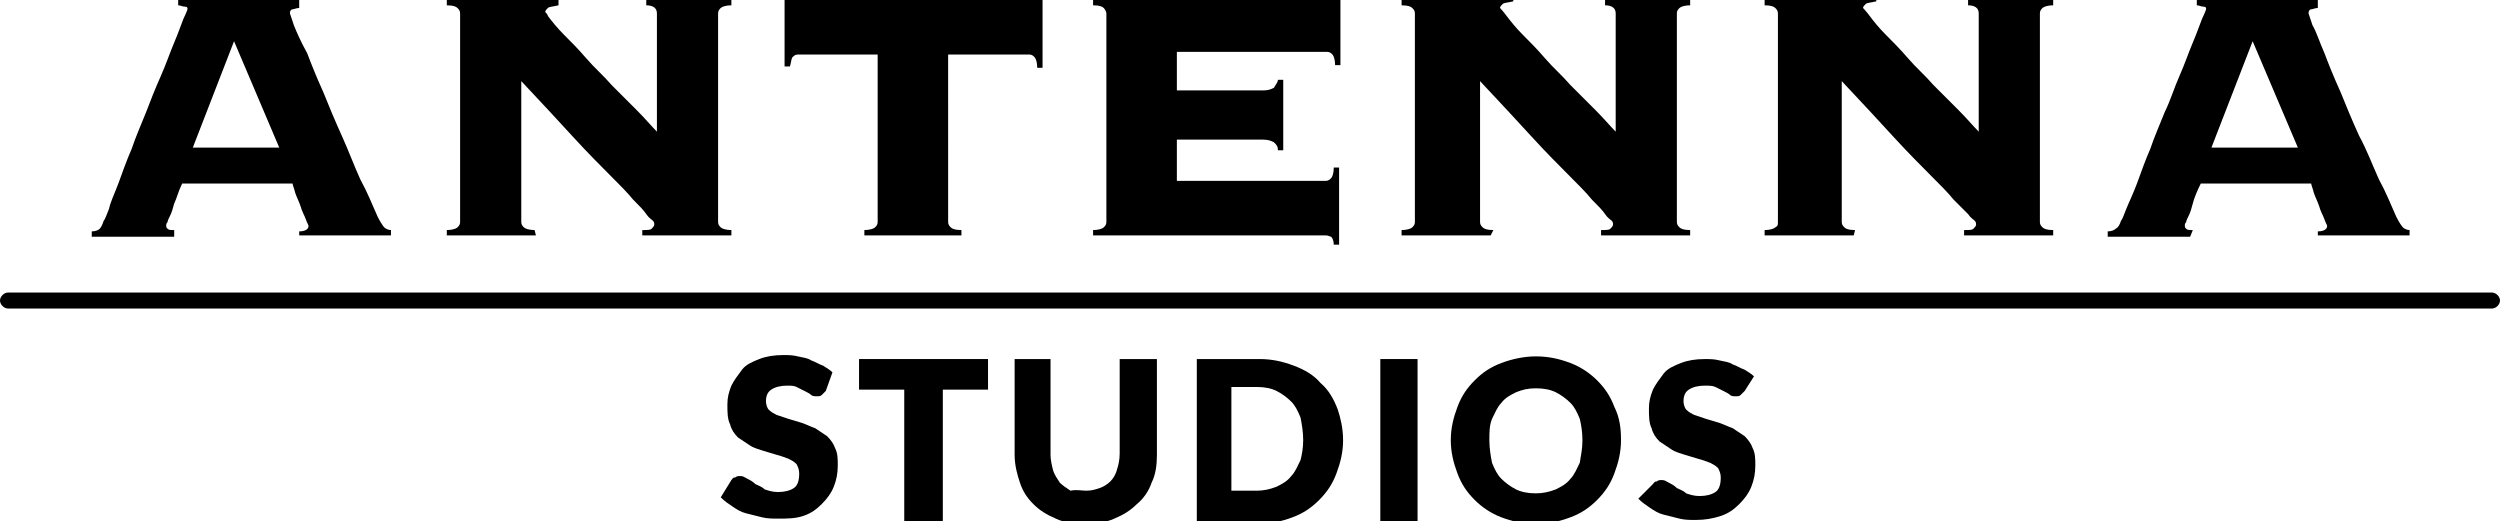 <?xml version="1.0" encoding="utf-8"?>
<!-- Generator: Adobe Illustrator 27.4.0, SVG Export Plug-In . SVG Version: 6.00 Build 0)  -->
<svg version="1.1" id="Layer_1" xmlns="http://www.w3.org/2000/svg" xmlns:xlink="http://www.w3.org/1999/xlink" x="0px" y="0px"
	 width="188px" height="39.2px" viewBox="0 0 188 39.2" style="enable-background:new 0 0 188 39.2;" xml:space="preserve">
<g>
	<g>
		<g>
			<g>
				<path d="M100.1,17.8c0.1,0.1,0.2,0.3,0.2,0.6h0.4v-5.8h-0.4c0,0.4-0.1,0.7-0.2,0.8s-0.2,0.2-0.4,0.2H88.5v-3.1H95
					c0.4,0,0.6,0.1,0.8,0.2c0.2,0.2,0.3,0.3,0.3,0.6h0.4V6h-0.4c0,0.2-0.2,0.4-0.3,0.6c-0.2,0.1-0.4,0.2-0.8,0.2h-6.5V3.9h11.3
					c0.2,0,0.3,0.1,0.4,0.2s0.2,0.4,0.2,0.8h0.4V0H82.2v0.4c0.5,0,0.7,0.1,0.8,0.2s0.2,0.3,0.2,0.4v15.7c0,0.2-0.1,0.3-0.2,0.4
					s-0.4,0.2-0.8,0.2v0.4h17.5C99.9,17.7,100,17.8,100.1,17.8z M112.3,17.3c-0.5,0-0.7-0.1-0.8-0.2c-0.1-0.1-0.2-0.2-0.2-0.4V6.1
					c1.6,1.7,2.8,3,3.9,4.2s2.1,2.2,2.7,2.8c0.8,0.8,1.4,1.4,1.8,1.9c0.5,0.5,0.8,0.8,1,1.1s0.4,0.4,0.5,0.5s0.1,0.2,0.1,0.3
					c0,0.1-0.1,0.2-0.2,0.3c-0.1,0.1-0.3,0.1-0.7,0.1v0.4h6.7v-0.4c-0.5,0-0.7-0.1-0.8-0.2s-0.2-0.2-0.2-0.4V1
					c0-0.2,0.1-0.3,0.2-0.4s0.4-0.2,0.8-0.2V0h-6.4v0.4c0.5,0,0.8,0.2,0.8,0.6v8.9c-0.4-0.4-0.9-1-1.5-1.6s-1.2-1.2-1.9-1.9
					c-0.6-0.7-1.3-1.3-1.9-2s-1.2-1.3-1.7-1.8s-0.9-1-1.2-1.4c-0.3-0.4-0.5-0.6-0.5-0.6c0-0.1,0.1-0.2,0.2-0.3s0.4-0.1,0.8-0.2V0
					h-8.4v0.4c0.5,0,0.7,0.1,0.8,0.2c0.1,0.1,0.2,0.2,0.2,0.4v15.7c0,0.2-0.1,0.3-0.2,0.4s-0.4,0.2-0.8,0.2v0.4h6.7L112.3,17.3
					L112.3,17.3z M164.9,17.3c-0.3,0-0.4,0-0.5-0.1s-0.1-0.1-0.1-0.3c0,0,0-0.1,0.1-0.2c0-0.1,0.1-0.3,0.2-0.5
					c0.1-0.2,0.2-0.5,0.3-0.9s0.3-0.9,0.6-1.5h8.3c0,0.1,0.1,0.3,0.2,0.7c0.1,0.3,0.3,0.7,0.4,1c0.1,0.4,0.3,0.7,0.4,1
					c0.1,0.3,0.2,0.4,0.2,0.5c0,0.2-0.2,0.4-0.7,0.4v0.3h6.9v-0.4c-0.2,0-0.4-0.1-0.5-0.2s-0.3-0.4-0.5-0.8
					c-0.4-0.9-0.8-1.9-1.3-2.8c-0.5-1.1-0.9-2.2-1.5-3.3c-0.5-1.1-1-2.3-1.4-3.3c-0.5-1.1-0.9-2.1-1.2-2.9c-0.4-0.9-0.6-1.6-0.9-2.1
					c-0.2-0.6-0.3-0.9-0.3-0.9c0-0.2,0.1-0.3,0.2-0.3s0.3-0.1,0.5-0.1V0h-9.1v0.4c0.2,0,0.3,0.1,0.5,0.1s0.2,0.1,0.2,0.2
					c0,0-0.1,0.3-0.3,0.7c-0.2,0.5-0.4,1.1-0.7,1.8s-0.6,1.6-1,2.5s-0.7,1.9-1.1,2.7c-0.4,1-0.8,1.9-1.1,2.8c-0.4,0.9-0.7,1.8-1,2.6
					c-0.3,0.8-0.6,1.4-0.8,1.9s-0.3,0.8-0.4,0.9c-0.1,0.3-0.2,0.5-0.4,0.6c-0.1,0.1-0.3,0.2-0.6,0.2v0.4h6.2L164.9,17.3L164.9,17.3z
					 M169.4,3.1l3.4,8h-6.5L169.4,3.1z M139.5,17.3c-0.5,0-0.7-0.1-0.8-0.2s-0.2-0.2-0.2-0.4V6.1c1.6,1.7,2.8,3,3.9,4.2
					c1.1,1.2,2.1,2.2,2.7,2.8c0.8,0.8,1.4,1.4,1.8,1.9c0.5,0.5,0.8,0.8,1.1,1.1c0.2,0.3,0.4,0.4,0.5,0.5s0.1,0.2,0.1,0.3
					c0,0.1-0.1,0.2-0.2,0.3c-0.1,0.1-0.3,0.1-0.7,0.1v0.4h6.7v-0.4c-0.5,0-0.7-0.1-0.8-0.2s-0.2-0.2-0.2-0.4V1
					c0-0.2,0.1-0.3,0.2-0.4c0.1-0.1,0.4-0.2,0.8-0.2V0H148v0.4c0.5,0,0.8,0.2,0.8,0.6v8.9c-0.4-0.4-0.9-1-1.5-1.6s-1.2-1.2-1.9-1.9
					c-0.6-0.7-1.3-1.3-1.9-2c-0.6-0.7-1.2-1.3-1.7-1.8s-0.9-1-1.2-1.4s-0.5-0.6-0.5-0.6c0-0.1,0.1-0.2,0.2-0.3
					c0.1-0.1,0.4-0.1,0.8-0.2V0h-8.4v0.4c0.5,0,0.7,0.1,0.8,0.2s0.2,0.2,0.2,0.4v15.7c0,0.2,0,0.3-0.2,0.4c-0.1,0.1-0.4,0.2-0.8,0.2
					v0.4h6.7L139.5,17.3L139.5,17.3z M13.1,17.3c-0.3,0-0.4,0-0.5-0.1s-0.1-0.1-0.1-0.3c0,0,0-0.1,0.1-0.2c0-0.1,0.1-0.3,0.2-0.5
					c0.1-0.2,0.2-0.5,0.3-0.9c0.2-0.4,0.3-0.9,0.6-1.5H22c0,0.1,0.1,0.3,0.2,0.7c0.1,0.3,0.3,0.7,0.4,1c0.1,0.4,0.3,0.7,0.4,1
					c0.1,0.3,0.2,0.4,0.2,0.5c0,0.2-0.2,0.4-0.7,0.4v0.3h6.9v-0.4c-0.2,0-0.4-0.1-0.5-0.2s-0.3-0.4-0.5-0.8
					c-0.4-0.9-0.8-1.9-1.3-2.8c-0.5-1.1-0.9-2.2-1.4-3.3s-1-2.3-1.4-3.3c-0.5-1.1-0.9-2.1-1.2-2.9c-0.5-0.9-0.8-1.6-1-2.1
					C21.9,1.3,21.8,1,21.8,1c0-0.2,0.1-0.3,0.2-0.3s0.3-0.1,0.5-0.1V0h-9.1v0.4c0.2,0,0.3,0.1,0.5,0.1s0.2,0.1,0.2,0.2
					c0,0-0.1,0.3-0.3,0.7c-0.2,0.5-0.4,1.1-0.7,1.8s-0.6,1.6-1,2.5S11.3,7.6,11,8.4c-0.4,1-0.8,1.9-1.1,2.8c-0.4,0.9-0.7,1.8-1,2.6
					c-0.3,0.8-0.6,1.4-0.7,1.9c-0.2,0.5-0.3,0.8-0.4,0.9c-0.1,0.3-0.2,0.5-0.3,0.6s-0.3,0.2-0.6,0.2v0.4h6.2v-0.4l0,0V17.3z
					 M17.6,3.1l3.4,8h-6.5L17.6,3.1z M59.6,4.3c0.1-0.1,0.2-0.2,0.4-0.2h6v12.6c0,0.2-0.1,0.3-0.2,0.4s-0.4,0.2-0.8,0.2v0.4h7.3
					v-0.4c-0.5,0-0.7-0.1-0.8-0.2s-0.2-0.2-0.2-0.4V4.1h6.1c0.2,0,0.3,0.1,0.4,0.2S78,4.7,78,5.1h0.4V0H59v5h0.4
					C59.5,4.7,59.5,4.4,59.6,4.3z M40.2,17.3c-0.4,0-0.7-0.1-0.8-0.2s-0.2-0.2-0.2-0.4V6.1c1.6,1.7,2.8,3,3.9,4.2s2.1,2.2,2.7,2.8
					c0.8,0.8,1.4,1.4,1.8,1.9c0.5,0.5,0.8,0.8,1,1.1s0.4,0.4,0.5,0.5s0.1,0.2,0.1,0.3c0,0.1-0.1,0.2-0.2,0.3
					c-0.1,0.1-0.3,0.1-0.7,0.1v0.4H55v-0.4c-0.4,0-0.7-0.1-0.8-0.2S54,16.9,54,16.7V1c0-0.2,0.1-0.3,0.2-0.4
					c0.1-0.1,0.4-0.2,0.8-0.2V0h-6.4v0.4c0.5,0,0.8,0.2,0.8,0.6v8.9c-0.4-0.4-0.9-1-1.5-1.6S46.7,7.1,46,6.4c-0.6-0.7-1.3-1.3-1.9-2
					s-1.2-1.3-1.7-1.8s-0.9-1-1.2-1.4c0-0.1-0.2-0.3-0.2-0.3c0-0.1,0.1-0.2,0.2-0.3c0.1-0.1,0.4-0.1,0.8-0.2V0h-8.4v0.4
					c0.5,0,0.7,0.1,0.8,0.2s0.2,0.2,0.2,0.4v15.7c0,0.2-0.1,0.3-0.2,0.4s-0.4,0.2-0.8,0.2v0.4h6.7L40.2,17.3L40.2,17.3z"/>
			</g>
			<g>
				<path d="M0.6,23.2c-0.3,0-0.6-0.3-0.6-0.6l0,0C0,22.3,0.3,22,0.6,22l0,0h186.8c0.3,0,0.6,0.3,0.6,0.6l0,0c0,0.3-0.3,0.6-0.6,0.6
					l0,0H0.6L0.6,23.2z"/>
			</g>
		</g>
	</g>
	<g>
		<path d="M62.1,29.4c-0.1,0.1-0.2,0.2-0.3,0.3c-0.1,0.1-0.2,0.1-0.4,0.1c-0.1,0-0.3,0-0.4-0.1c-0.1-0.1-0.3-0.2-0.5-0.3
			s-0.4-0.2-0.6-0.3S59.5,29,59.2,29c-0.5,0-0.9,0.1-1.2,0.3c-0.3,0.2-0.4,0.5-0.4,0.9c0,0.2,0.1,0.5,0.2,0.6
			c0.2,0.2,0.4,0.3,0.6,0.4c0.3,0.1,0.6,0.2,0.9,0.3s0.7,0.2,1,0.3c0.3,0.1,0.7,0.3,1,0.4c0.3,0.2,0.6,0.4,0.9,0.6
			c0.3,0.3,0.5,0.6,0.6,0.9C63,34.1,63,34.5,63,35c0,0.6-0.1,1.1-0.3,1.6s-0.5,0.9-0.9,1.3c-0.4,0.4-0.8,0.7-1.4,0.9
			S59.2,39,58.5,39c-0.4,0-0.8,0-1.2-0.1s-0.8-0.2-1.2-0.3s-0.7-0.3-1-0.5s-0.6-0.4-0.9-0.7l0.8-1.3c0.1-0.1,0.1-0.2,0.3-0.2
			c0.1-0.1,0.2-0.1,0.4-0.1s0.3,0.1,0.5,0.2s0.4,0.2,0.6,0.4c0.2,0.1,0.5,0.2,0.7,0.4c0.3,0.1,0.6,0.2,1,0.2c0.5,0,0.9-0.1,1.2-0.3
			s0.4-0.6,0.4-1.1c0-0.3-0.1-0.5-0.2-0.7c-0.2-0.2-0.4-0.3-0.6-0.4c-0.3-0.1-0.5-0.2-0.9-0.3c-0.3-0.1-0.7-0.2-1-0.3
			s-0.7-0.2-1-0.4s-0.6-0.4-0.9-0.6c-0.3-0.3-0.5-0.6-0.6-1c-0.2-0.4-0.2-0.9-0.2-1.5c0-0.5,0.1-0.9,0.3-1.4
			c0.2-0.4,0.5-0.8,0.8-1.2c0.3-0.4,0.8-0.6,1.3-0.8s1.1-0.3,1.8-0.3c0.4,0,0.7,0,1.1,0.1c0.4,0.1,0.7,0.1,1,0.3
			c0.3,0.1,0.6,0.3,0.9,0.4c0.3,0.2,0.5,0.3,0.7,0.5L62.1,29.4z"/>
		<path d="M74.3,27v2.3h-3.4v9.9H68v-9.9h-3.4V27H74.3z"/>
		<path d="M81.7,36.9c0.4,0,0.7-0.1,1-0.2s0.6-0.3,0.8-0.5c0.2-0.2,0.4-0.5,0.5-0.9c0.1-0.3,0.2-0.7,0.2-1.2V27H87v7.2
			c0,0.8-0.1,1.5-0.4,2.1c-0.2,0.6-0.6,1.2-1.1,1.6c-0.5,0.5-1,0.8-1.7,1.1s-1.4,0.4-2.2,0.4S80,39.3,79.4,39
			c-0.7-0.3-1.2-0.6-1.7-1.1s-0.8-1-1-1.6s-0.4-1.3-0.4-2.1V27H79v7.2c0,0.4,0.1,0.8,0.2,1.2c0.1,0.3,0.3,0.6,0.5,0.9
			c0.2,0.2,0.5,0.4,0.8,0.6C81,36.8,81.3,36.9,81.7,36.9z"/>
		<path d="M101,33.1c0,0.9-0.2,1.7-0.5,2.5s-0.7,1.4-1.3,2c-0.6,0.6-1.2,1-2,1.3s-1.7,0.5-2.6,0.5H90V27h4.7c1,0,1.8,0.2,2.6,0.5
			c0.8,0.3,1.5,0.7,2,1.3c0.6,0.5,1,1.2,1.3,2C100.8,31.4,101,32.2,101,33.1z M98,33.1c0-0.6-0.1-1.2-0.2-1.7
			c-0.2-0.5-0.4-0.9-0.7-1.2c-0.3-0.3-0.7-0.6-1.1-0.8s-0.9-0.3-1.5-0.3h-1.9v7.8h1.9c0.5,0,1-0.1,1.5-0.3c0.4-0.2,0.8-0.4,1.1-0.8
			c0.3-0.3,0.5-0.8,0.7-1.2C97.9,34.2,98,33.7,98,33.1z"/>
		<path d="M106.6,39.2h-2.8V27h2.8V39.2z"/>
		<path d="M121.9,33.1c0,0.9-0.2,1.7-0.5,2.5s-0.7,1.4-1.3,2c-0.6,0.6-1.2,1-2,1.3s-1.7,0.5-2.6,0.5c-1,0-1.8-0.2-2.6-0.5
			c-0.8-0.3-1.5-0.8-2-1.3c-0.6-0.6-1-1.2-1.3-2s-0.5-1.6-0.5-2.5s0.2-1.7,0.5-2.5s0.7-1.4,1.3-2c0.6-0.6,1.2-1,2-1.3
			s1.7-0.5,2.6-0.5c1,0,1.8,0.2,2.6,0.5c0.8,0.3,1.5,0.8,2,1.3c0.6,0.6,1,1.2,1.3,2C121.8,31.4,121.9,32.2,121.9,33.1z M119,33.1
			c0-0.6-0.1-1.2-0.2-1.6c-0.2-0.5-0.4-0.9-0.7-1.2c-0.3-0.3-0.7-0.6-1.1-0.8c-0.4-0.2-0.9-0.3-1.5-0.3s-1,0.1-1.5,0.3
			c-0.4,0.2-0.8,0.4-1.1,0.8c-0.3,0.3-0.5,0.8-0.7,1.2c-0.2,0.5-0.2,1-0.2,1.6s0.1,1.2,0.2,1.7c0.2,0.5,0.4,0.9,0.7,1.2
			c0.3,0.3,0.7,0.6,1.1,0.8s0.9,0.3,1.5,0.3c0.5,0,1-0.1,1.5-0.3c0.4-0.2,0.8-0.4,1.1-0.8c0.3-0.3,0.5-0.8,0.7-1.2
			C118.9,34.2,119,33.7,119,33.1z"/>
		<path d="M131.2,29.4c-0.1,0.1-0.2,0.2-0.3,0.3c-0.1,0.1-0.2,0.1-0.4,0.1c-0.1,0-0.3,0-0.4-0.1c-0.1-0.1-0.3-0.2-0.5-0.3
			c-0.2-0.1-0.4-0.2-0.6-0.3c-0.2-0.1-0.5-0.1-0.8-0.1c-0.5,0-0.9,0.1-1.2,0.3s-0.4,0.5-0.4,0.9c0,0.2,0.1,0.5,0.2,0.6
			c0.2,0.2,0.4,0.3,0.6,0.4c0.3,0.1,0.6,0.2,0.9,0.3c0.3,0.1,0.7,0.2,1,0.3c0.3,0.1,0.7,0.3,1,0.4c0.3,0.2,0.6,0.4,0.9,0.6
			c0.3,0.3,0.5,0.6,0.6,0.9c0.2,0.4,0.2,0.8,0.2,1.3c0,0.6-0.1,1.1-0.3,1.6s-0.5,0.9-0.9,1.3c-0.4,0.4-0.8,0.7-1.4,0.9
			c-0.6,0.2-1.2,0.3-1.9,0.3c-0.4,0-0.8,0-1.2-0.1c-0.4-0.1-0.8-0.2-1.2-0.3c-0.4-0.1-0.7-0.3-1-0.5s-0.6-0.4-0.9-0.7l1.1-1.1
			c0.1-0.1,0.1-0.2,0.3-0.2c0.1-0.1,0.2-0.1,0.4-0.1c0.2,0,0.3,0.1,0.5,0.2c0.2,0.1,0.4,0.2,0.6,0.4c0.2,0.1,0.5,0.2,0.7,0.4
			c0.3,0.1,0.6,0.2,1,0.2c0.5,0,0.9-0.1,1.2-0.3s0.4-0.6,0.4-1.1c0-0.3-0.1-0.5-0.2-0.7c-0.2-0.2-0.4-0.3-0.6-0.4
			c-0.3-0.1-0.5-0.2-0.9-0.3c-0.3-0.1-0.7-0.2-1-0.3s-0.7-0.2-1-0.4s-0.6-0.4-0.9-0.6c-0.3-0.3-0.5-0.6-0.6-1
			c-0.2-0.4-0.2-0.9-0.2-1.5c0-0.5,0.1-0.9,0.3-1.4c0.2-0.4,0.5-0.8,0.8-1.2c0.3-0.4,0.8-0.6,1.3-0.8c0.5-0.2,1.1-0.3,1.8-0.3
			c0.4,0,0.7,0,1.1,0.1c0.4,0.1,0.7,0.1,1,0.3c0.3,0.1,0.6,0.3,0.9,0.4c0.3,0.2,0.5,0.3,0.7,0.5L131.2,29.4z"/>
	</g>
</g>
</svg>
